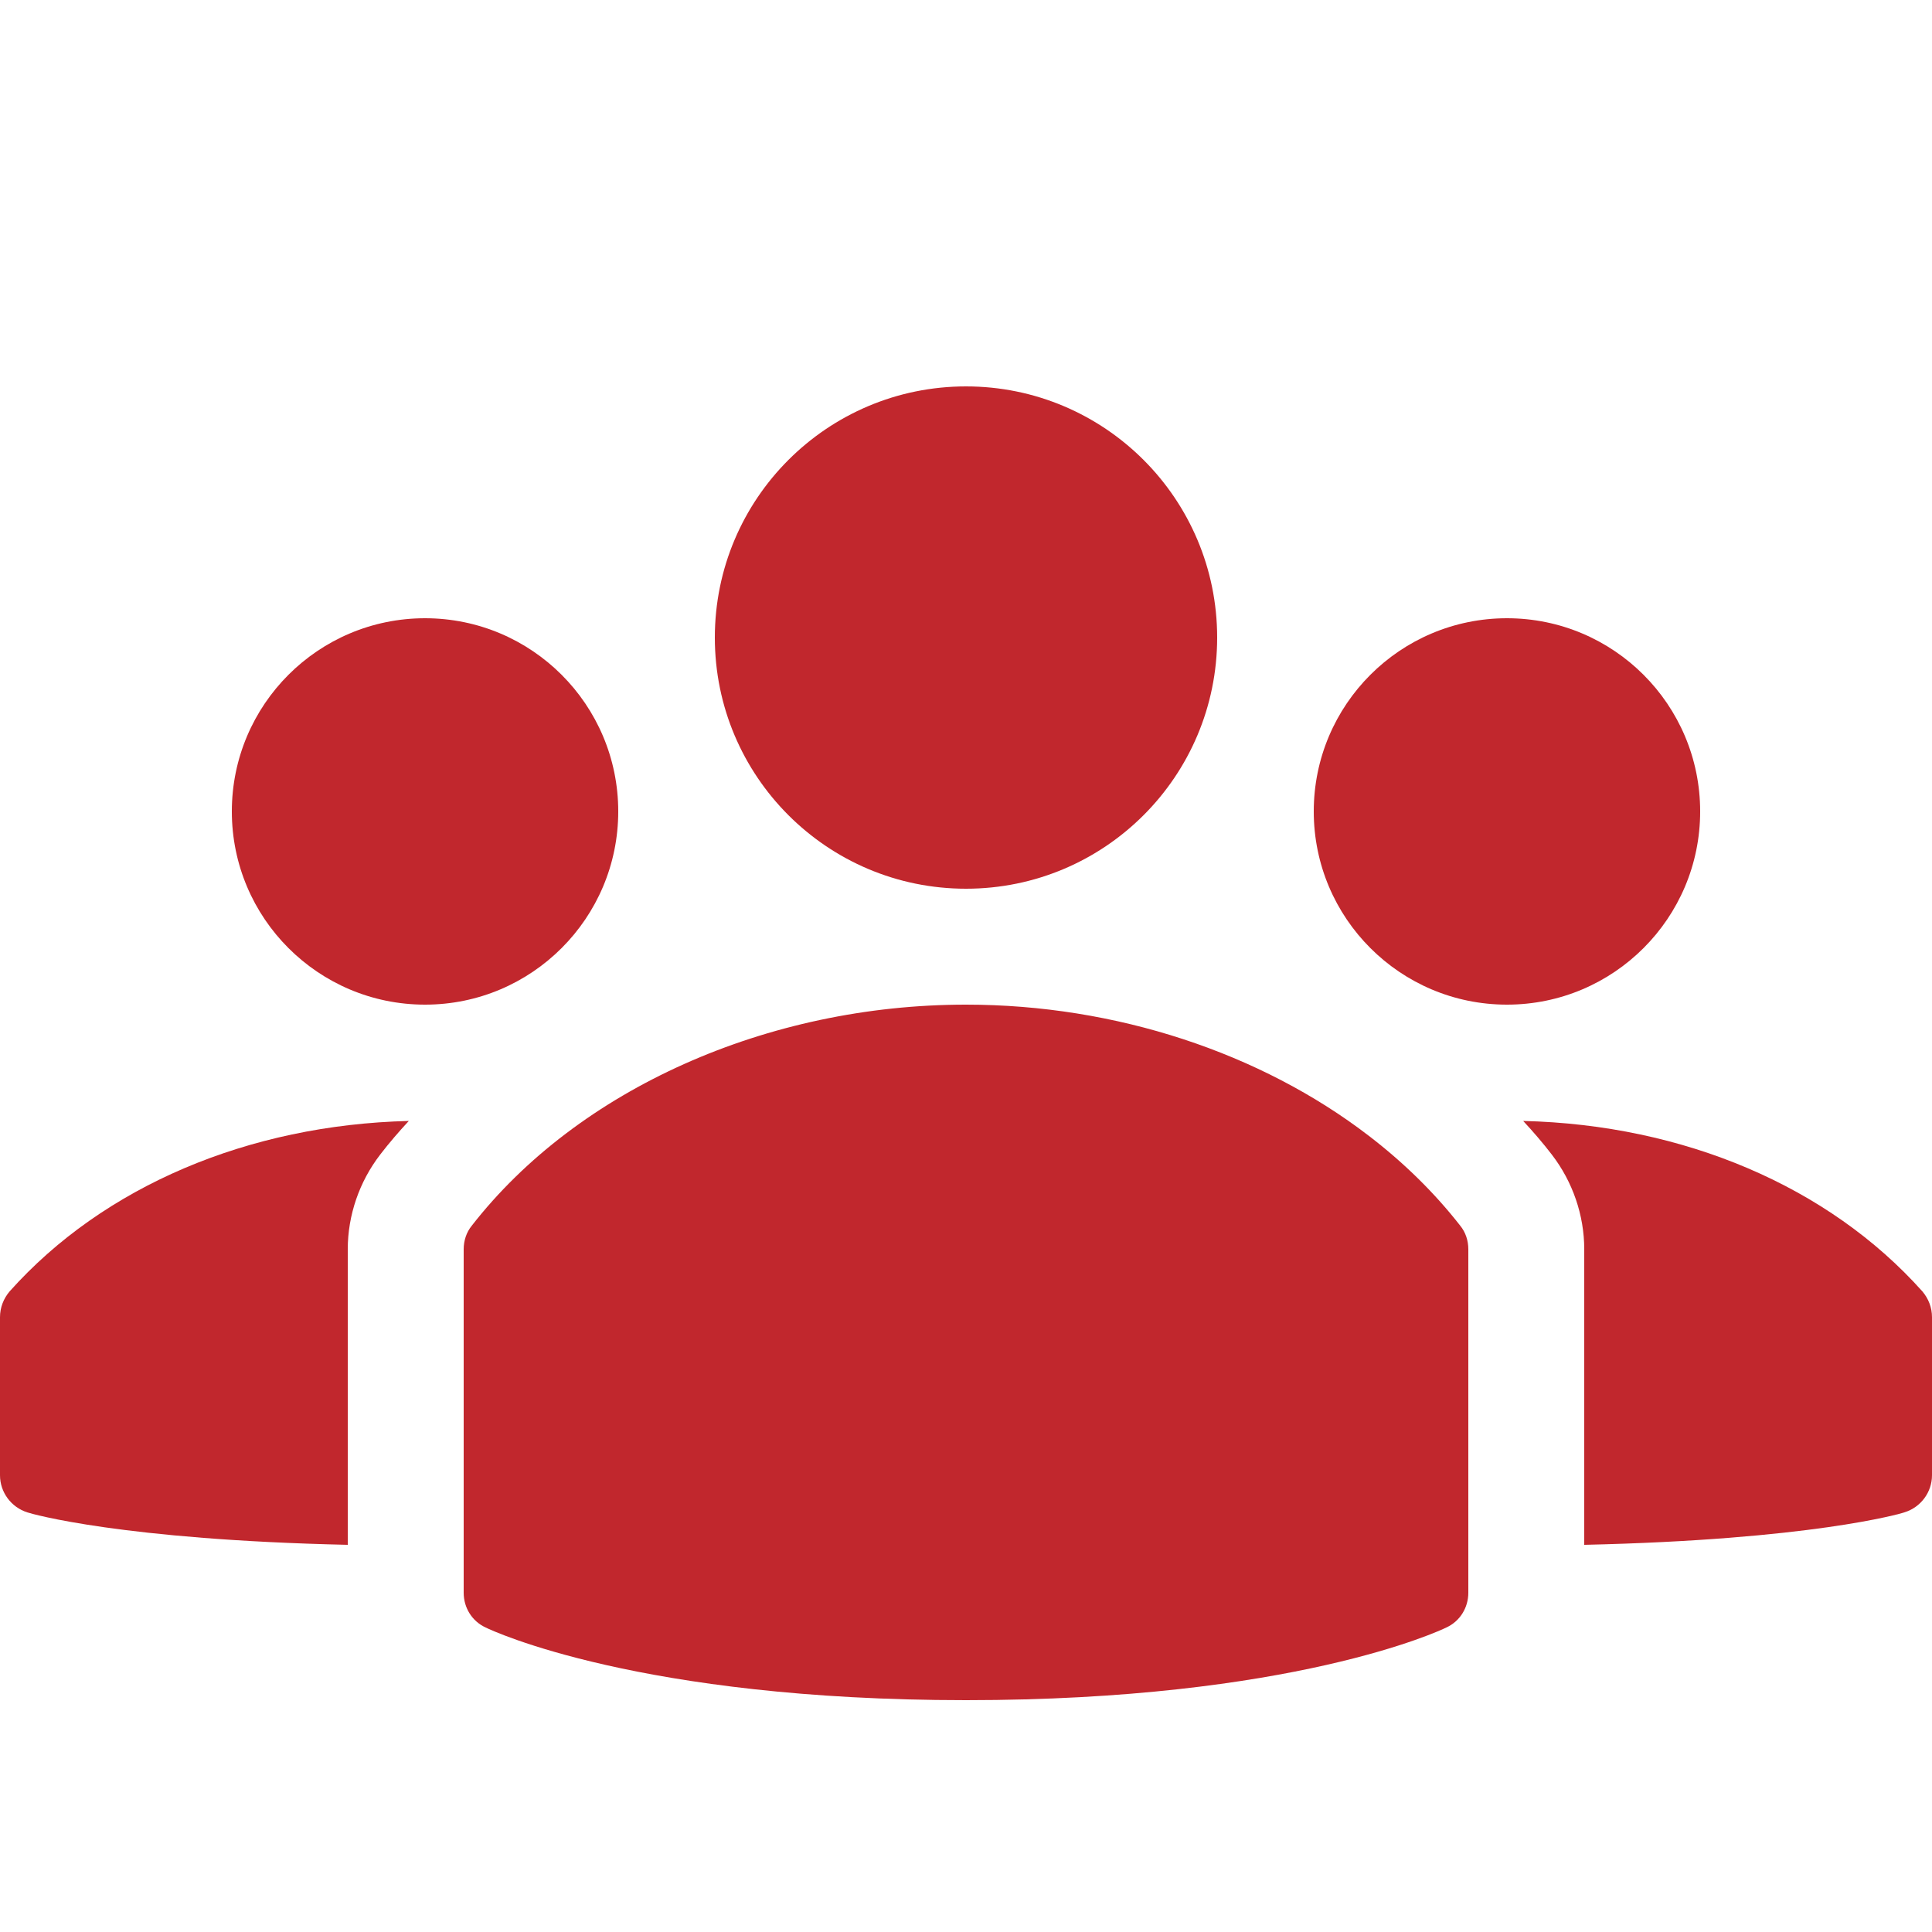 <?xml version="1.0" encoding="utf-8"?>
<!-- Generator: Adobe Illustrator 15.1.0, SVG Export Plug-In  -->
<!DOCTYPE svg PUBLIC "-//W3C//DTD SVG 1.1//EN" "http://www.w3.org/Graphics/SVG/1.1/DTD/svg11.dtd">
<svg version="1.1"
	 xmlns="http://www.w3.org/2000/svg" xmlns:xlink="http://www.w3.org/1999/xlink" xmlns:a="http://ns.adobe.com/AdobeSVGViewerExtensions/3.0/"
	 x="0px" y="0px" width="50px" height="50px" viewBox="0 -10 50 50" overflow="visible" enable-background="new 0 -10 50 50"
	 xml:space="preserve">
<defs>
</defs>
<circle fill="#C1272D" cx="39" cy="11" r="5"/>
<path fill="#C1272D" d="M49.75,23.42c-2.43-2.72-6.18-4.311-10.33-4.41c0.26,0.28,0.51,0.57,0.74,0.87c0.54,0.7,0.84,1.57,0.84,2.45
	v7.65c5.84-0.131,8.18-0.801,8.29-0.842c0.42-0.13,0.71-0.52,0.71-0.959v-4.091C50,23.84,49.91,23.609,49.75,23.42z"/>
<circle fill="#C1272D" cx="11" cy="11" r="5"/>
<path fill="#C1272D" d="M0,24.09v4.09c0,0.44,0.29,0.83,0.71,0.961C0.82,29.18,3.16,29.85,9,29.98v-7.65c0-0.88,0.3-1.75,0.84-2.45
	c0.23-0.3,0.48-0.59,0.74-0.87c-4.15,0.102-7.9,1.69-10.33,4.41C0.09,23.609,0,23.84,0,24.09z"/>
<path fill="#C1272D" d="M37.79,21.72c-0.67-0.858-1.47-1.64-2.37-2.329C32.63,17.25,28.88,16,25,16c-5.14,0-10.04,2.189-12.79,5.72
	c-0.14,0.171-0.21,0.39-0.21,0.61v8.89c0,0.392,0.22,0.74,0.57,0.9C12.73,32.2,16.56,34,25,34c8.439,0,12.27-1.8,12.43-1.88
	c0.352-0.16,0.57-0.511,0.57-0.9v-8.89C38,22.109,37.93,21.891,37.79,21.72z"/>
<circle fill="#C1272D" cx="25" cy="6.5" r="6.5"/>
</svg>
